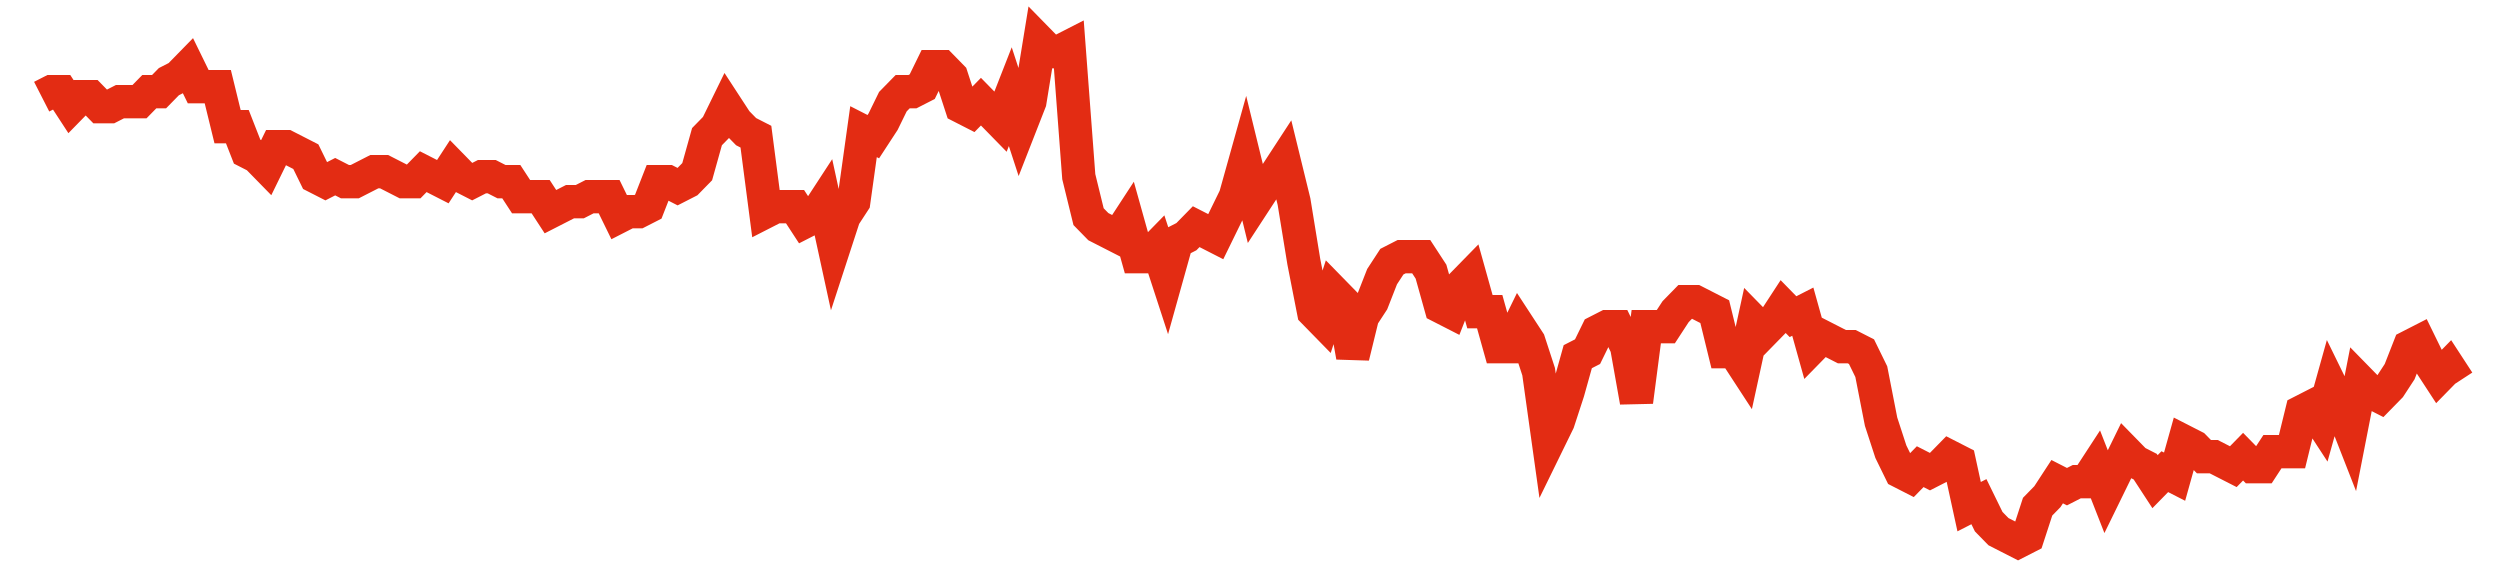 <svg width="300" height="70" viewBox="0 0 300 70" xmlns="http://www.w3.org/2000/svg">
    <path d="M 5,11.6 L 6.174,11 L 7.348,11 L 8.522,12.8 L 9.696,11.6 L 10.87,11.6 L 12.045,12.8 L 13.219,12.8 L 14.393,12.2 L 15.567,12.2 L 16.741,12.2 L 17.915,11 L 19.089,11 L 20.263,9.8 L 21.437,9.2 L 22.611,8 L 23.785,10.4 L 24.96,10.4 L 26.134,10.4 L 27.308,15.2 L 28.482,15.2 L 29.656,18.2 L 30.83,18.8 L 32.004,20 L 33.178,17.6 L 34.352,17.6 L 35.526,18.2 L 36.7,18.8 L 37.874,21.2 L 39.049,21.8 L 40.223,21.2 L 41.397,21.8 L 42.571,21.8 L 43.745,21.2 L 44.919,20.6 L 46.093,20.6 L 47.267,21.2 L 48.441,21.8 L 49.615,21.8 L 50.789,20.6 L 51.964,21.2 L 53.138,21.8 L 54.312,20 L 55.486,21.2 L 56.66,21.8 L 57.834,21.2 L 59.008,21.2 L 60.182,21.8 L 61.356,21.8 L 62.53,23.6 L 63.704,23.6 L 64.879,23.6 L 66.053,25.4 L 67.227,24.8 L 68.401,24.2 L 69.575,24.2 L 70.749,23.6 L 71.923,23.6 L 73.097,23.6 L 74.271,26 L 75.445,25.4 L 76.619,25.4 L 77.794,24.8 L 78.968,21.8 L 80.142,21.8 L 81.316,22.4 L 82.49,21.8 L 83.664,20.6 L 84.838,16.4 L 86.012,15.2 L 87.186,12.8 L 88.36,14.6 L 89.534,15.8 L 90.709,16.4 L 91.883,25.4 L 93.057,24.8 L 94.231,24.8 L 95.405,24.8 L 96.579,26.6 L 97.753,26 L 98.927,24.2 L 100.101,29.6 L 101.275,26 L 102.449,24.2 L 103.623,15.8 L 104.798,16.4 L 105.972,14.6 L 107.146,12.2 L 108.32,11 L 109.494,11 L 110.668,10.4 L 111.842,8 L 113.016,8 L 114.19,9.2 L 115.364,12.8 L 116.538,13.4 L 117.713,12.2 L 118.887,13.4 L 120.061,14.6 L 121.235,11.6 L 122.409,15.2 L 123.583,12.2 L 124.757,5 L 125.931,6.2 L 127.105,6.2 L 128.279,5.6 L 129.453,21.2 L 130.628,26 L 131.802,27.2 L 132.976,27.8 L 134.15,28.4 L 135.324,26.6 L 136.498,30.8 L 137.672,30.8 L 138.846,29.6 L 140.02,33.2 L 141.194,29 L 142.368,28.4 L 143.543,27.2 L 144.717,27.8 L 145.891,28.4 L 147.065,26 L 148.239,23.6 L 149.413,19.4 L 150.587,24.2 L 151.761,22.4 L 152.935,21.2 L 154.109,19.4 L 155.283,24.2 L 156.457,31.4 L 157.632,37.4 L 158.806,38.6 L 159.98,35 L 161.154,36.2 L 162.328,42.8 L 163.502,38 L 164.676,36.2 L 165.85,33.2 L 167.024,31.4 L 168.198,30.8 L 169.372,30.8 L 170.547,30.8 L 171.721,32.6 L 172.895,36.8 L 174.069,37.4 L 175.243,34.4 L 176.417,33.2 L 177.591,37.4 L 178.765,37.4 L 179.939,41.6 L 181.113,41.6 L 182.287,39.2 L 183.462,41 L 184.636,44.6 L 185.81,53 L 186.984,50.6 L 188.158,47 L 189.332,42.8 L 190.506,42.2 L 191.68,39.8 L 192.854,39.2 L 194.028,39.2 L 195.202,41.6 L 196.377,48.2 L 197.551,39.2 L 198.725,39.2 L 199.899,39.2 L 201.073,37.4 L 202.247,36.2 L 203.421,36.2 L 204.595,36.8 L 205.769,37.4 L 206.943,42.2 L 208.117,42.2 L 209.291,44 L 210.466,38.6 L 211.64,39.8 L 212.814,38.6 L 213.988,36.8 L 215.162,38 L 216.336,37.4 L 217.51,41.6 L 218.684,40.4 L 219.858,41 L 221.032,41.6 L 222.206,41.6 L 223.381,42.2 L 224.555,44.6 L 225.729,50.6 L 226.903,54.2 L 228.077,56.6 L 229.251,57.2 L 230.425,56 L 231.599,56.6 L 232.773,56 L 233.947,54.8 L 235.121,55.4 L 236.296,60.8 L 237.47,60.2 L 238.644,62.6 L 239.818,63.8 L 240.992,64.4 L 242.166,65 L 243.34,64.4 L 244.514,60.8 L 245.688,59.6 L 246.862,57.8 L 248.036,58.4 L 249.211,57.8 L 250.385,57.8 L 251.559,56 L 252.733,59 L 253.907,56.6 L 255.081,54.2 L 256.255,55.4 L 257.429,56 L 258.603,57.8 L 259.777,56.6 L 260.951,57.2 L 262.126,53 L 263.3,53.6 L 264.474,54.8 L 265.648,54.8 L 266.822,55.4 L 267.996,56 L 269.17,54.8 L 270.344,56 L 271.518,56 L 272.692,54.2 L 273.866,54.2 L 275.04,54.2 L 276.215,49.4 L 277.389,48.8 L 278.563,50.6 L 279.737,46.4 L 280.911,48.8 L 282.085,51.8 L 283.259,45.8 L 284.433,47 L 285.607,47.6 L 286.781,46.4 L 287.955,44.6 L 289.13,41.6 L 290.304,41 L 291.478,43.4 L 292.652,45.2 L 293.826,44 L 295,45.8" fill="none" stroke="#E32C13" stroke-width="4"/>
</svg>